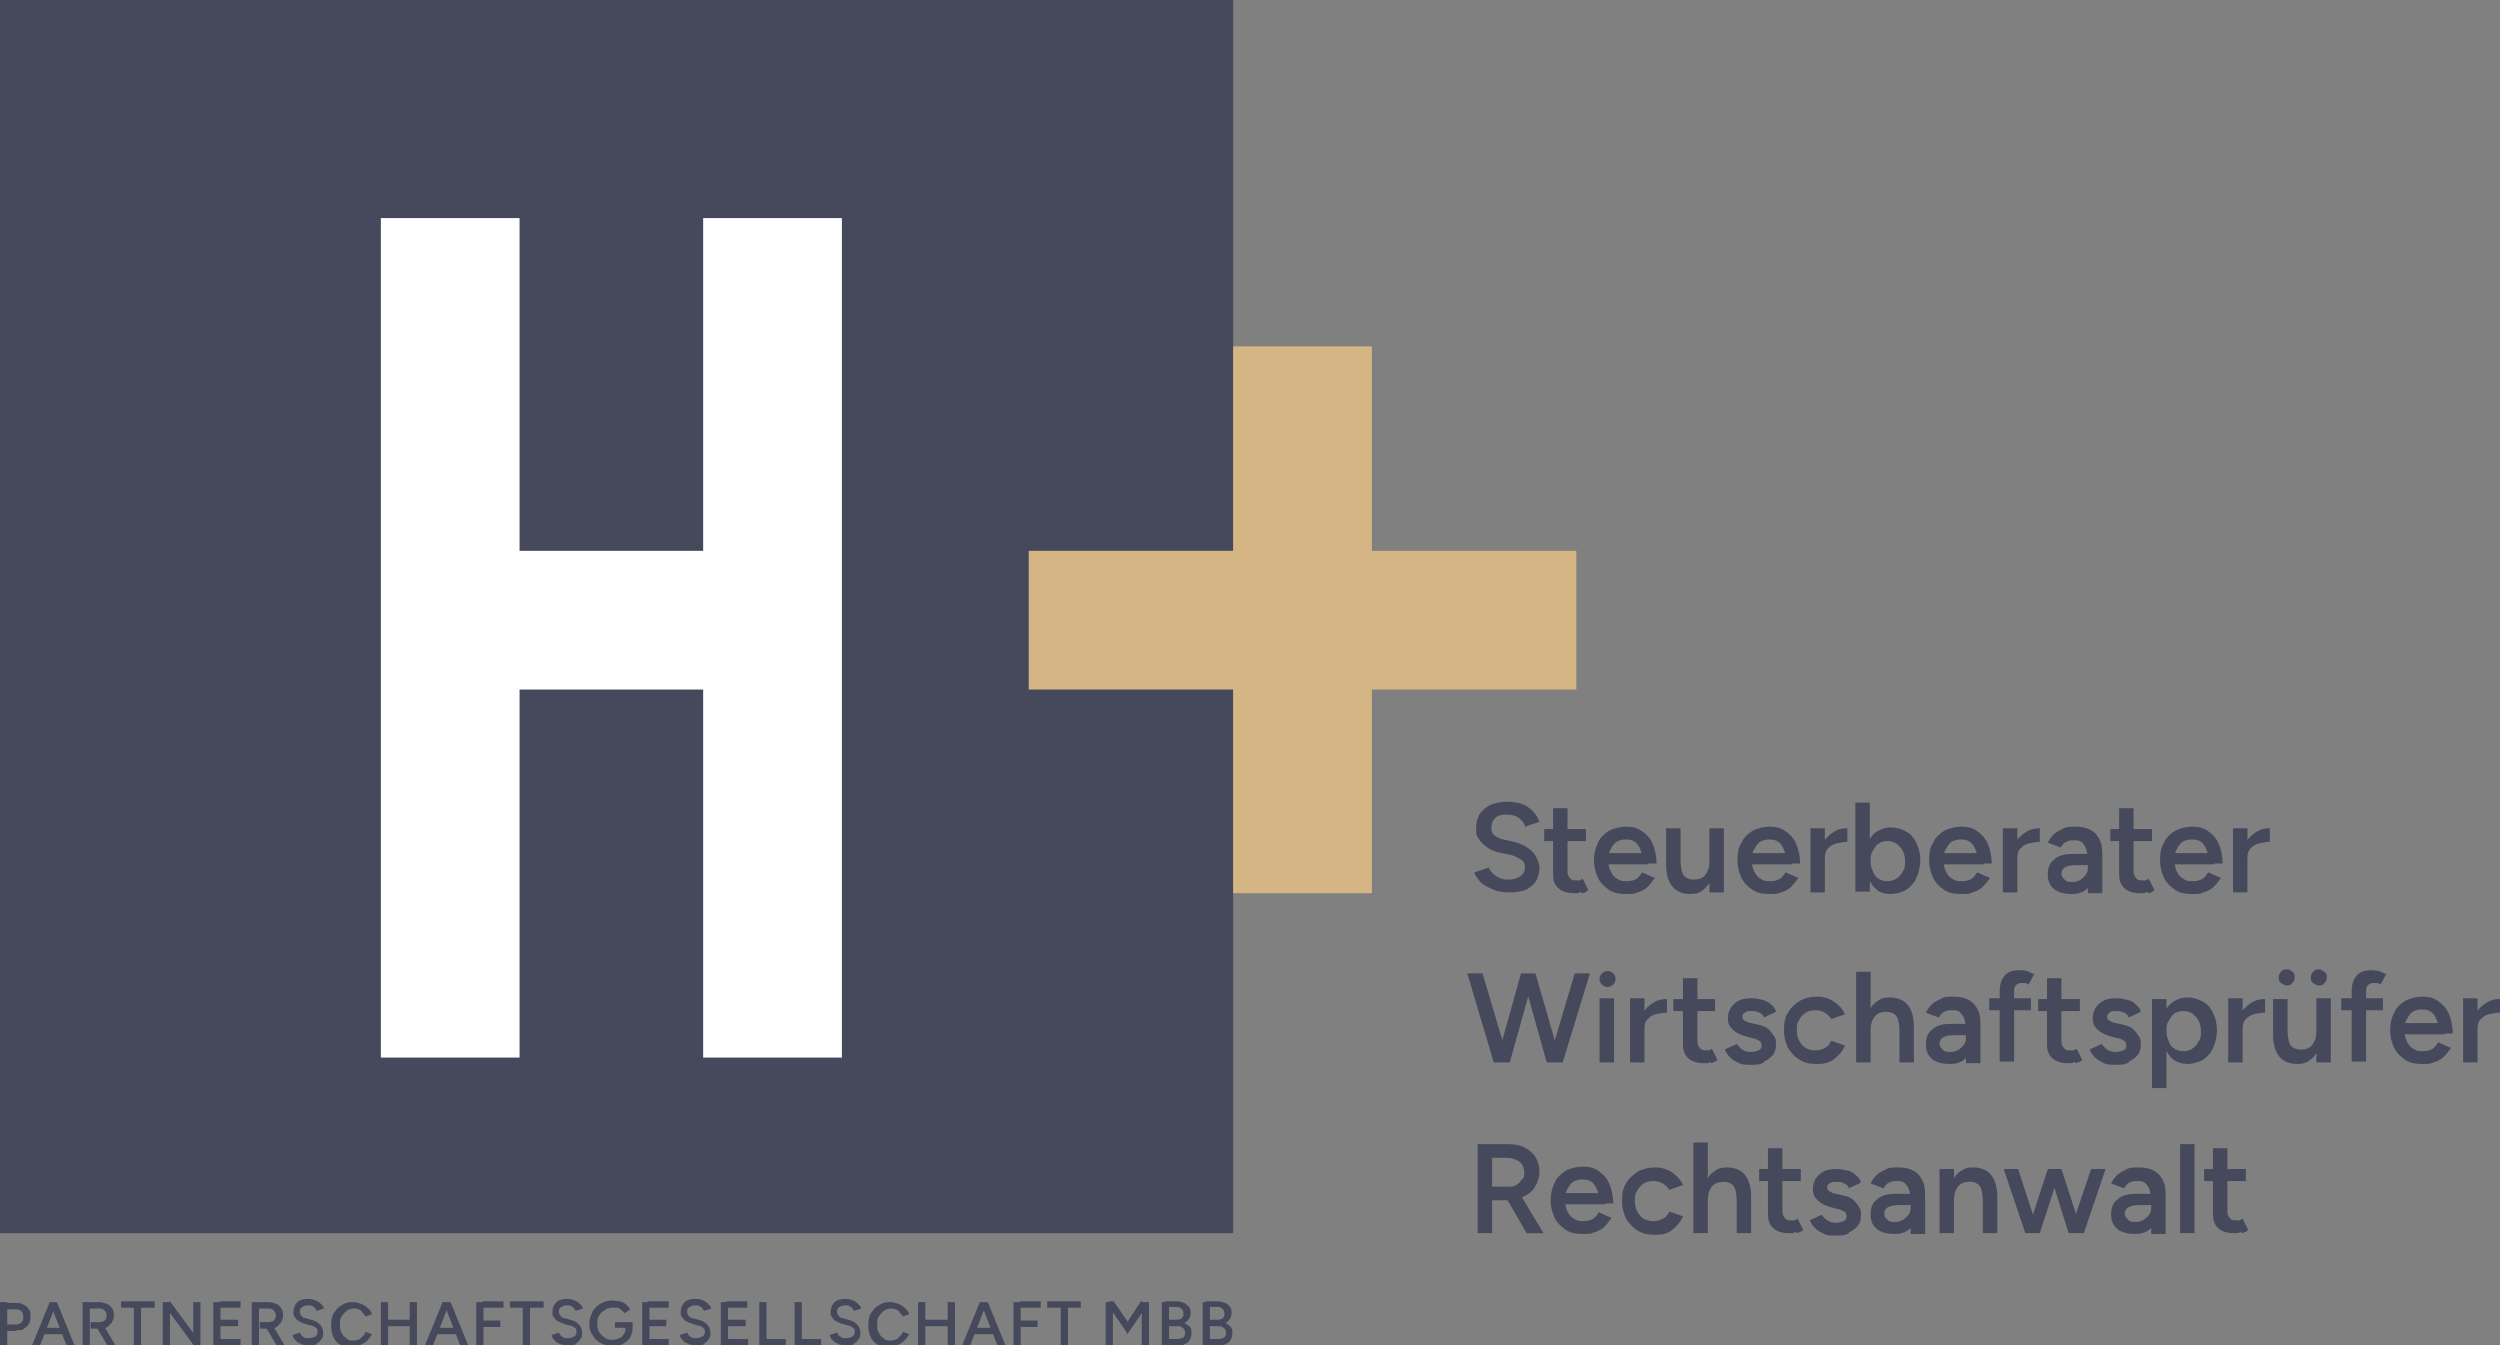 <?xml version="1.0" encoding="UTF-8"?> <svg xmlns="http://www.w3.org/2000/svg" xmlns:xlink="http://www.w3.org/1999/xlink" id="Ebene_1" version="1.1" viewBox="0 0 311.8 167.8"><rect x="0" y="0" width="311.8" height="167.8" fill="#808080" stroke="none"/><defs><style> .st0 { fill: none; } .st1 { fill: #d5b584; } .st2 { fill: #fff; } .st3 { fill: #45495b; } .st4 { clip-path: url(#clippath); } </style><clipPath id="clippath"><rect class="st0" width="311.8" height="167.8"></rect></clipPath></defs><polygon class="st3" points="0 0 0 153.8 153.8 153.8 153.8 0 0 0 0 0"></polygon><g class="st4"><polygon class="st1" points="128.3 86 153.8 86 153.8 111.4 171.1 111.4 171.1 86 196.6 86 196.6 68.7 171.1 68.7 171.1 43.2 153.8 43.2 153.8 68.7 128.3 68.7 128.3 86 128.3 86"></polygon><path class="st3" d="M2.1,165.9c.4,0,.7,0,.9-.2.3-.2.5-.4.6-.6.2-.3.2-.6.2-.9s0-.7-.2-.9c-.2-.3-.4-.5-.7-.6-.3-.2-.6-.2-1-.2H.8v.8h1.1c.2,0,.4,0,.5.1.2,0,.3.2.4.3,0,.1.1.3.1.5,0,.3,0,.5-.2.7-.2.2-.4.3-.6.3H.8v.8h1.2ZM.9,167.8v-5.4H0v5.4h.9ZM9.3,167.8l-2.2-5.4h-.9l2.1,5.4h1ZM5,167.8l2.1-5.4h-.9l-2.2,5.4h1ZM8.3,166.4v-.8h-3.3v.8h3.3ZM12.2,165.8c.4,0,.7,0,1-.2.3-.1.5-.4.7-.6.2-.3.3-.6.3-.9s0-.6-.2-.9c-.2-.3-.4-.5-.7-.6-.3-.1-.6-.2-1-.2h-1.1v.8h1.1c.3,0,.5,0,.7.2.2.2.3.4.3.6s0,.3-.1.5c0,.1-.2.2-.3.3-.1,0-.3.1-.5.1h-1.1v.8h1ZM11.2,167.8v-5.4h-.9v5.4h.9ZM14.4,167.8l-1.6-2.7-.7.5,1.3,2.2h1ZM17.6,167.8v-5h-.9v5h.9ZM19.3,163.1v-.8h-4.2v.8h4.2ZM24.8,167.2l-3.6-4.9-.7.5,3.6,4.9.7-.5h0ZM21.2,167.8v-5.4s-.9,0-.9,0v5.4h.9ZM25,167.8v-5.4h-.9v5.4h.9ZM27.5,167.8v-5.4h-.9v5.4h.9ZM30,167.8v-.8h-2.7v.8h2.7ZM29.7,165.4v-.8h-2.3v.8h2.3ZM30,163.1v-.8h-2.6v.8h2.6ZM33.3,165.8c.4,0,.7,0,1-.2.3-.1.5-.4.7-.6.2-.3.3-.6.3-.9s0-.6-.2-.9c-.2-.3-.4-.5-.7-.6-.3-.1-.6-.2-1-.2h-1.1v.8h1.1c.3,0,.5,0,.7.2.2.2.3.4.3.6s0,.3-.1.5c0,.1-.2.2-.3.3-.1,0-.3.1-.5.1h-1.1v.8h1ZM32.3,167.8v-5.4h-.9v5.4h.9ZM35.5,167.8l-1.6-2.7-.7.5,1.3,2.2h1ZM39.4,167.6c.3-.1.5-.3.7-.6.2-.2.2-.5.2-.8s-.1-.7-.4-1c-.3-.3-.6-.5-1.1-.6l-.7-.2c-.2,0-.4-.1-.5-.3-.1-.1-.2-.3-.2-.5s0-.4.3-.6c.2-.1.4-.2.7-.2s.5,0,.7.2c.2.1.3.3.4.5l.9-.3c0-.2-.2-.4-.4-.6-.2-.2-.4-.3-.6-.4-.3-.1-.6-.2-.9-.2-.6,0-1.1.1-1.4.4-.3.3-.5.7-.5,1.2s0,.5.2.7c.1.2.3.4.5.5.2.1.4.2.7.3l.7.2c.3,0,.5.2.7.3.2.1.2.3.2.5s0,.4-.3.6c-.2.1-.5.2-.8.2-.3,0-.5,0-.7-.2-.2-.1-.3-.3-.4-.5l-.9.3c0,.2.1.3.2.5.1.1.3.3.4.4.2.1.4.2.6.3.2,0,.5.1.8.1.4,0,.8,0,1.1-.2h0ZM45,167.7c.3-.1.6-.3.8-.5.2-.2.4-.5.6-.8l-.8-.3c0,.2-.2.4-.4.6-.2.2-.3.3-.5.4-.2,0-.4.1-.6.1-.3,0-.7,0-.9-.3-.3-.2-.5-.4-.6-.7-.2-.3-.2-.6-.2-1s0-.7.2-1c.2-.3.4-.5.6-.7.3-.2.6-.3.9-.3s.4,0,.6.1c.2,0,.4.2.5.4.2.2.3.3.4.5l.8-.3c-.1-.3-.3-.6-.6-.8-.2-.2-.5-.4-.8-.5-.3-.1-.6-.2-1-.2-.5,0-1,.1-1.4.4-.4.2-.7.6-1,1-.2.4-.3.9-.3,1.5s.1,1,.3,1.5c.2.4.5.8,1,1,.4.2.9.4,1.4.4s.7,0,1-.2h0ZM52,167.8v-5.4h-.9v5.4h.9ZM48.4,167.8v-5.4h-.9v5.4h.9ZM51.5,165.4v-.8h-3.3v.8h3.3ZM58.4,167.8l-2.2-5.4h-.9l2.1,5.4h1ZM54,167.8l2.1-5.4h-.9l-2.2,5.4h1ZM57.3,166.4v-.8h-3.3v.8h3.3ZM60.3,167.8v-5.4h-.9v5.4h.9ZM62.4,165.5v-.8h-2.3v.8h2.3ZM62.8,163.1v-.8h-2.6v.8h2.6ZM66.1,167.8v-5h-.9v5h.9ZM67.8,163.1v-.8h-4.2v.8h4.2ZM71.7,167.6c.3-.1.5-.3.7-.6.2-.2.2-.5.2-.8s-.1-.7-.4-1c-.3-.3-.6-.5-1.1-.6l-.7-.2c-.2,0-.4-.1-.5-.3-.1-.1-.2-.3-.2-.5s0-.4.3-.6c.2-.1.4-.2.7-.2s.5,0,.7.2c.2.1.3.3.4.5l.9-.3c0-.2-.2-.4-.4-.6-.2-.2-.4-.3-.6-.4-.3-.1-.6-.2-.9-.2-.6,0-1.1.1-1.4.4-.3.3-.5.7-.5,1.2s0,.5.2.7c.1.2.3.4.5.5.2.1.4.2.7.3l.7.2c.3,0,.5.2.7.3.2.1.2.3.2.5s0,.4-.3.6c-.2.1-.5.2-.8.2-.3,0-.5,0-.7-.2-.2-.1-.3-.3-.4-.5l-.9.3c0,.2.1.3.2.5.1.1.3.3.4.4.2.1.4.2.6.3.2,0,.5.1.8.1.4,0,.8,0,1.1-.2h0ZM77.7,167.6c.4-.2.7-.5.9-.8.2-.4.3-.8.3-1.3h-.9c0,.4,0,.7-.2.9-.1.2-.3.4-.6.5-.2.1-.5.2-.8.2s-.7,0-1-.3c-.3-.2-.5-.4-.7-.7-.2-.3-.2-.6-.2-1s0-.7.2-1c.2-.3.4-.5.7-.7.3-.2.6-.3,1-.3s.4,0,.6,0c.2,0,.4.2.5.3.2.1.3.3.4.4l.7-.5c-.1-.2-.3-.4-.5-.6-.2-.2-.5-.3-.8-.4-.3,0-.6-.1-.9-.1-.5,0-1,.1-1.5.4-.4.2-.8.6-1,1-.2.4-.4.9-.4,1.5s.1,1,.4,1.4c.2.4.6.8,1,1,.4.2.9.4,1.5.4s.9,0,1.3-.3h0ZM78.4,165.6h.5v-.7h-2.2v.7h1.7ZM81,167.8v-5.4h-.9v5.4h.9ZM83.4,167.8v-.8h-2.7v.8h2.7ZM83.1,165.4v-.8h-2.3v.8h2.3ZM83.4,163.1v-.8h-2.6v.8h2.6ZM87.7,167.6c.3-.1.5-.3.7-.6.2-.2.2-.5.2-.8s-.1-.7-.4-1c-.3-.3-.6-.5-1.1-.6l-.7-.2c-.2,0-.4-.1-.5-.3-.1-.1-.2-.3-.2-.5s0-.4.3-.6c.2-.1.4-.2.7-.2s.5,0,.7.2c.2.1.3.3.4.5l.9-.3c0-.2-.2-.4-.4-.6-.2-.2-.4-.3-.6-.4s-.6-.2-.9-.2c-.6,0-1.1.1-1.4.4-.3.3-.5.7-.5,1.2s0,.5.2.7c.1.2.3.4.5.5.2.1.4.2.7.3l.7.2c.3,0,.5.2.7.3.2.1.2.3.2.5s0,.4-.3.6c-.2.1-.5.2-.8.2-.3,0-.5,0-.7-.2-.2-.1-.3-.3-.4-.5l-.9.3c0,.2.1.3.2.5.1.1.3.3.4.4.2.1.4.2.6.3.2,0,.5.1.8.1.4,0,.8,0,1.1-.2h0ZM90.8,167.8v-5.4h-.9v5.4h.9ZM93.3,167.8v-.8h-2.7v.8h2.7ZM93,165.4v-.8h-2.3v.8h2.3ZM93.2,163.1v-.8h-2.6v.8h2.6ZM95.6,167.8v-5.4h-.9v5.4h.9ZM98,167.8v-.8h-2.7v.8h2.7ZM100,167.8v-5.4h-.9v5.4h.9ZM102.4,167.8v-.8h-2.7v.8h2.7ZM106.4,167.6c.3-.1.5-.3.7-.6.2-.2.2-.5.2-.8s-.1-.7-.4-1c-.3-.3-.6-.5-1.1-.6l-.7-.2c-.2,0-.4-.1-.5-.3-.1-.1-.2-.3-.2-.5s0-.4.3-.6c.2-.1.4-.2.7-.2s.5,0,.7.2c.2.1.3.3.4.5l.9-.3c0-.2-.2-.4-.4-.6s-.4-.3-.6-.4c-.3-.1-.6-.2-.9-.2-.6,0-1.1.1-1.4.4-.3.3-.5.7-.5,1.2s0,.5.2.7c.1.2.3.4.5.5.2.1.4.2.7.3l.7.2c.3,0,.5.2.7.3.2.1.2.3.2.5s0,.4-.3.6c-.2.1-.5.2-.8.2-.3,0-.5,0-.7-.2-.2-.1-.3-.3-.4-.5l-.9.3c0,.2.1.3.2.5.1.1.3.3.4.4.2.1.4.2.6.3.2,0,.5.1.8.1.4,0,.8,0,1.1-.2h0ZM112,167.7c.3-.1.6-.3.8-.5.2-.2.4-.5.6-.8l-.8-.3c0,.2-.2.4-.4.6-.2.2-.3.3-.5.4-.2,0-.4.1-.6.1-.3,0-.7,0-.9-.3-.3-.2-.5-.4-.6-.7-.2-.3-.2-.6-.2-1s0-.7.2-1c.2-.3.4-.5.6-.7.3-.2.6-.3.9-.3s.4,0,.6.1c.2,0,.4.2.5.4.2.2.3.3.4.5l.8-.3c-.1-.3-.3-.6-.6-.8-.2-.2-.5-.4-.8-.5-.3-.1-.6-.2-1-.2-.5,0-1,.1-1.4.4-.4.2-.7.6-1,1-.2.4-.3.9-.3,1.5s.1,1,.3,1.5c.2.4.6.8,1,1,.4.2.9.4,1.4.4s.7,0,1-.2h0ZM119.1,167.8v-5.4h-.9v5.4h.9ZM115.4,167.8v-5.4h-.9v5.4h.9ZM118.5,165.4v-.8h-3.3v.8h3.3ZM125.4,167.8l-2.2-5.4h-.9l2.1,5.4h1ZM121,167.8l2.1-5.4h-.9l-2.2,5.4h1ZM124.4,166.4v-.8h-3.3v.8h3.3ZM127.3,167.8v-5.4h-.9v5.4h.9ZM129.4,165.5v-.8h-2.3v.8h2.3ZM129.8,163.1v-.8h-2.6v.8h2.6ZM133.2,167.8v-5h-.9v5h.9ZM134.8,163.1v-.8h-4.2v.8h4.2ZM141.1,165.5l-2.2-3.2h-.5c0,0-.4.2-.4.2l2.6,3.8.5-.9h0ZM138.8,167.8v-5.4h-.9v5.4h.9ZM143.2,162.5h-.4c0-.1-.5-.2-.5-.2l-2.1,3.2.4.9,2.6-3.8h0ZM143.3,167.8v-5.4h-.9v5.4h.9ZM146.9,167.8c.4,0,.7,0,.9-.2.3-.1.5-.3.6-.5s.2-.5.2-.8,0-.7-.3-.9-.5-.4-.8-.5c-.4-.1-.8-.2-1.3-.2h-.9s0,.7,0,.7h1.4c.3,0,.6,0,.8.2.2.1.3.4.3.6s0,.4-.2.6c-.2.1-.4.2-.7.2h-1.5v.8h1.6ZM145.8,167.8v-5.4h-.9v5.4h.9ZM146.4,165.3c.4,0,.8,0,1.1-.2.3-.1.6-.3.7-.5.2-.2.3-.5.3-.8s0-.6-.2-.8c-.2-.2-.4-.4-.6-.5-.3-.1-.6-.2-1-.2h-1.4v.7h1.3c.3,0,.5,0,.7.2.2.1.3.3.3.6s0,.4-.2.6c-.1.1-.4.2-.6.2h-1.5v.8h1.1ZM152,167.8c.4,0,.7,0,.9-.2.3-.1.5-.3.6-.5.1-.2.2-.5.2-.8s0-.7-.3-.9c-.2-.2-.5-.4-.8-.5-.4-.1-.8-.2-1.3-.2h-.9s0,.7,0,.7h1.4c.3,0,.6,0,.8.2.2.1.3.4.3.6s0,.4-.2.6c-.2.1-.4.2-.7.2h-1.5v.8h1.6ZM150.9,167.8v-5.4h-.9v5.4h.9ZM151.5,165.3c.4,0,.8,0,1.1-.2.3-.1.6-.3.7-.5.2-.2.3-.5.3-.8s0-.6-.2-.8c-.1-.2-.4-.4-.6-.5-.3-.1-.6-.2-1-.2h-1.4v.7h1.3c.3,0,.5,0,.7.2.2.1.3.3.3.6s0,.4-.2.6c-.1.1-.4.2-.6.2h-1.5v.8h1.1Z"></path></g><polygon class="st2" points="105 131.9 105 27.2 87.7 27.2 87.7 68.7 64.8 68.7 64.8 27.2 47.5 27.2 47.5 131.9 64.8 131.9 64.8 86 87.7 86 87.7 131.9 105 131.9 105 131.9"></polygon><path class="st3" d="M188,149.7c.8,0,1.4-.2,2.1-.5.6-.3,1.1-.7,1.4-1.3.3-.5.5-1.1.5-1.8s-.2-1.3-.5-1.8c-.3-.5-.8-.9-1.4-1.2-.6-.3-1.3-.4-2-.4h-2.3v1.7h2.2c.6,0,1.1.2,1.5.5.4.3.6.8.6,1.3s0,.7-.3.9c-.2.3-.4.5-.7.7-.3.2-.6.2-1,.2h-2.3v1.7h2.1ZM186.1,153.8v-11.1h-1.8v11.1h1.8ZM192.5,153.8l-3.3-5.5-1.4,1,2.6,4.5h2.1ZM198.9,153.7c.5-.2.9-.4,1.2-.7.3-.3.6-.7.9-1.1l-1.6-.7c-.2.3-.4.6-.7.8-.3.2-.7.3-1.2.3s-.8,0-1.2-.3c-.4-.2-.6-.5-.8-.9-.2-.4-.3-.8-.3-1.3s0-1.1.3-1.5c.2-.4.4-.7.7-.9.3-.2.7-.3,1.2-.3s.8.1,1.1.3c.3.2.5.6.7,1,.2.4.2,1,.2,1.7h1.8c0-1-.2-1.8-.5-2.5-.3-.7-.8-1.2-1.4-1.6-.6-.4-1.2-.5-1.9-.5s-1.5.2-2.1.5c-.6.4-1.1.8-1.4,1.5-.3.6-.5,1.3-.5,2.2s.2,1.5.5,2.2c.3.6.8,1.1,1.4,1.5.6.4,1.3.5,2.1.5s1.1,0,1.6-.3h0ZM200.2,150.2v-1.4h-5.7v1.4h5.7ZM208.5,153.4c.6-.4,1.1-1,1.4-1.7l-1.7-.6c-.2.4-.4.7-.8.9-.4.2-.7.3-1.2.3s-.8-.1-1.2-.3c-.3-.2-.6-.5-.8-.9-.2-.4-.3-.8-.3-1.3s0-.9.3-1.3c.2-.4.5-.7.8-.9.3-.2.7-.3,1.2-.3s.8.1,1.2.3c.3.2.6.5.8.8l1.7-.6c-.3-.7-.8-1.2-1.4-1.6s-1.3-.6-2.1-.6-1.5.2-2.1.5c-.6.4-1.1.8-1.5,1.5-.4.6-.5,1.3-.5,2.2s.2,1.5.5,2.2c.4.6.8,1.1,1.5,1.5.6.4,1.3.5,2.2.5s1.5-.2,2.1-.6h0ZM213,153.8v-11.3h-1.8v11.3h1.8ZM218.4,153.8v-4.6l-1.8.5v4.1h1.8ZM218.4,149.2c0-1.2-.3-2.1-.8-2.7-.5-.6-1.3-.9-2.2-.9s-1.2.2-1.6.5c-.5.3-.8.8-1.1,1.4-.2.6-.4,1.3-.4,2.2h.7c0-.8.2-1.3.5-1.7.3-.4.8-.6,1.4-.6.3,0,.6,0,.9.2.3.1.5.4.6.7.1.3.2.8.2,1.5l1.8-.5h0ZM224.1,153.8c.3-.1.6-.2.8-.4l-.7-1.4c-.2.1-.3.2-.4.2-.1,0-.2,0-.4,0-.3,0-.6,0-.8-.3-.2-.2-.3-.5-.3-.8v-7.9h-1.8v8.2c0,.8.2,1.4.7,1.8.4.4,1.1.6,1.9.6s.6,0,.8-.2h0ZM224.6,147.3v-1.5h-5.2v1.5h5.2ZM230.6,153.7c.5-.2.8-.5,1.1-.8.3-.4.4-.8.4-1.3s0-.7-.2-1c-.2-.3-.4-.6-.7-.9-.3-.3-.8-.5-1.3-.6l-.9-.2c-.3,0-.6-.2-.8-.3-.2-.1-.3-.3-.3-.4,0-.3,0-.5.3-.6.2-.2.5-.2.8-.2s.7,0,1,.2c.3.1.5.3.6.6l1.5-.7c-.1-.4-.3-.7-.6-.9-.3-.3-.6-.5-1.1-.6-.4-.1-.9-.2-1.3-.2-1,0-1.7.2-2.2.7-.5.4-.8,1.1-.8,1.8s.2,1,.6,1.4c.4.4,1,.7,1.8.9l.7.2c.3,0,.6.2.8.3.2.1.3.3.3.6s-.1.5-.4.6c-.2.1-.6.2-1,.2s-.7-.1-1-.3c-.3-.2-.6-.5-.7-.7l-1.5.7c.2.4.4.7.7,1,.3.3.7.5,1.1.7.4.2.9.2,1.5.2s1.1,0,1.6-.3h0ZM240.1,153.8v-4.4c0-.8,0-1.5-.3-2.1-.3-.6-.6-1-1.2-1.3-.5-.3-1.2-.4-1.9-.4s-1.1,0-1.6.3c-.4.2-.8.4-1.1.7-.3.3-.5.6-.7,1l1.6.6c.2-.3.4-.6.7-.7.3-.2.6-.2,1-.2s.7,0,1,.3c.2.2.4.5.5.8.1.4.2.8.2,1.4v4.1h1.8ZM238.3,153c.5-.6.7-1.5.7-2.6h-.7c0,.3,0,.7-.2,1-.2.3-.4.5-.7.7-.3.2-.6.3-1,.3s-.8,0-1-.3c-.3-.2-.4-.4-.4-.7s.1-.6.4-.8c.3-.2.8-.3,1.5-.3h1.6v-1.4h-2.1c-1,0-1.8.2-2.3.7-.6.4-.8,1.1-.8,1.9s.3,1.4.8,1.8c.5.4,1.3.6,2.2.6s1.7-.3,2.1-.9h0ZM243.7,153.8v-8h-1.8v8h1.8ZM249.1,153.8v-4.6l-1.8.5v4.1h1.8ZM249.1,149.2c0-1.2-.3-2.1-.8-2.7-.5-.6-1.3-.9-2.2-.9s-1.2.2-1.6.5c-.5.3-.8.8-1.1,1.4-.2.6-.4,1.3-.4,2.2h.7c0-.8.2-1.3.5-1.7.3-.4.8-.6,1.4-.6.4,0,.7,0,.9.2.3.1.5.4.6.7.1.3.2.8.2,1.5l1.8-.5h0ZM259.9,153.8l2.7-8h-1.8l-2.7,8h1.8ZM254.4,153.8l2.6-8h-1.6l-2.6,8h1.6ZM254.3,153.8l-2.6-8h-1.8l2.7,8h1.7ZM259.7,153.8l-2.6-8h-1.6l2.5,8h1.6ZM270.1,153.8v-4.4c0-.8,0-1.5-.3-2.1-.3-.6-.6-1-1.2-1.3-.5-.3-1.2-.4-1.9-.4s-1.1,0-1.6.3c-.4.2-.8.4-1.1.7-.3.3-.5.6-.7,1l1.6.6c.2-.3.4-.6.7-.7.3-.2.6-.2,1-.2s.7,0,1,.3c.2.2.4.5.5.8.1.4.2.8.2,1.4v4.1h1.8ZM268.3,153c.5-.6.7-1.5.7-2.6h-.7c0,.3,0,.7-.2,1-.2.3-.4.5-.7.7-.3.2-.6.3-1,.3s-.8,0-1-.3c-.2-.2-.4-.4-.4-.7s.1-.6.4-.8c.3-.2.8-.3,1.5-.3h1.6v-1.4h-2.1c-1,0-1.8.2-2.3.7-.6.4-.8,1.1-.8,1.9s.3,1.4.8,1.8c.5.4,1.3.6,2.2.6s1.7-.3,2.1-.9h0ZM273.7,153.8v-11.1h-1.8v11.1h1.8ZM279.6,153.8c.3-.1.6-.2.8-.4l-.7-1.4c-.2.1-.3.2-.4.2-.1,0-.2,0-.4,0-.3,0-.6,0-.8-.3-.2-.2-.3-.5-.3-.8v-7.9h-1.8v8.2c0,.8.2,1.4.7,1.8.4.4,1.1.6,1.9.6s.6,0,.8-.2h0ZM280.1,147.3v-1.5h-5.2v1.5h5.2Z"></path><path class="st3" d="M194.9,132.5l3.4-11.1h-1.9l-3.3,11.1h1.8ZM188.2,132.5l-3.3-11.1h-1.9l3.3,11.1h1.8ZM188.3,132.5l3.1-11.1h-1.7l-3.1,11.1h1.7ZM194.7,132.5l-3.2-11.1h-1.7l3.1,11.1h1.8ZM201.3,132.5v-8s-1.8,0-1.8,0v8s1.8,0,1.8,0h0ZM201.2,122.8c.2-.2.3-.5.3-.7s-.1-.5-.3-.7c-.2-.2-.5-.3-.7-.3s-.5.1-.7.3c-.2.2-.3.4-.3.7s.1.5.3.7c.2.2.5.3.7.3s.5-.1.7-.3h0ZM205.1,128.3c0-.5.1-.9.4-1.2.3-.3.6-.5,1-.6.4-.1.9-.2,1.4-.2v-1.7c-.6,0-1.1.1-1.6.4-.5.3-1,.7-1.3,1.2-.3.6-.5,1.3-.5,2.1h.6ZM205.1,132.5v-8h-1.8v8h1.8ZM213.4,132.6c.3-.1.6-.2.8-.4l-.7-1.4c-.2.1-.3.2-.4.2-.1,0-.2,0-.3,0-.3,0-.6,0-.8-.3-.2-.2-.3-.5-.3-.8v-7.9h-1.8v8.2c0,.8.2,1.4.7,1.8.4.4,1.1.6,1.9.6s.6,0,.8-.2h0ZM213.9,126.1v-1.5h-5.2v1.5h5.2ZM220,132.4c.5-.2.8-.5,1.1-.8.3-.4.4-.8.4-1.3s0-.7-.2-1c-.2-.3-.4-.6-.7-.9-.3-.3-.8-.5-1.3-.6l-.9-.2c-.3,0-.6-.2-.8-.3-.2-.1-.3-.3-.3-.4,0-.3.1-.5.3-.6.2-.2.5-.2.8-.2s.7,0,1,.2c.3.1.5.3.6.6l1.5-.7c-.1-.4-.3-.7-.6-.9-.3-.3-.7-.5-1.1-.6-.4-.1-.9-.2-1.3-.2-1,0-1.7.2-2.2.7-.5.4-.8,1.1-.8,1.8s.2,1,.6,1.4c.4.4,1,.7,1.8.9l.7.2c.3,0,.6.2.8.3.2.1.3.3.3.6s-.1.5-.4.6c-.2.1-.6.2-1,.2s-.7-.1-1-.3c-.3-.2-.5-.5-.7-.7l-1.5.7c.2.4.4.7.7,1,.3.3.7.5,1.1.7.4.2.9.2,1.5.2s1.1,0,1.6-.3h0ZM228.7,132.1c.6-.4,1.1-1,1.4-1.7l-1.7-.6c-.2.4-.4.7-.8.9-.4.2-.7.3-1.2.3s-.8-.1-1.2-.3c-.3-.2-.6-.5-.8-.9-.2-.4-.3-.8-.3-1.3s0-.9.3-1.3c.2-.4.5-.7.8-.9.3-.2.7-.3,1.2-.3s.8.1,1.2.3c.3.2.6.5.8.8l1.7-.6c-.3-.7-.8-1.2-1.4-1.6-.6-.4-1.3-.6-2.1-.6s-1.5.2-2.1.5c-.6.4-1.1.8-1.5,1.5-.4.6-.5,1.3-.5,2.2s.2,1.5.5,2.2c.4.6.8,1.1,1.5,1.5.6.4,1.3.5,2.2.5s1.5-.2,2.1-.6h0ZM233.3,132.5v-11.3h-1.8v11.3h1.8ZM238.7,132.5v-4.6l-1.8.5v4.1h1.8ZM238.7,128c0-1.2-.3-2.1-.8-2.7-.5-.6-1.3-.9-2.2-.9s-1.2.2-1.6.5c-.5.3-.8.8-1.1,1.4-.2.6-.4,1.3-.4,2.2h.7c0-.8.2-1.3.5-1.7.3-.4.8-.6,1.4-.6.3,0,.6,0,.9.2.3.1.5.4.6.7s.2.8.2,1.5l1.8-.5h0ZM247,132.5v-4.4c0-.8,0-1.5-.3-2.1-.3-.6-.6-1-1.2-1.3-.5-.3-1.2-.4-1.9-.4s-1.1,0-1.6.3c-.4.2-.8.4-1.1.7-.3.3-.5.6-.7,1l1.6.6c.2-.3.4-.6.7-.7.3-.2.6-.2,1-.2s.7,0,1,.3c.2.2.4.5.5.8.1.4.2.8.2,1.4v4.1h1.8ZM245.2,131.8c.5-.6.7-1.5.7-2.6h-.7c0,.4,0,.7-.2,1-.2.3-.4.5-.7.7-.3.2-.6.3-1,.3s-.8,0-1-.3c-.2-.2-.4-.4-.4-.7s.1-.6.4-.8c.3-.2.8-.3,1.5-.3h1.6v-1.4h-2.1c-1,0-1.8.2-2.3.7-.6.4-.8,1.1-.8,1.9s.3,1.4.8,1.8c.5.4,1.3.6,2.2.6s1.7-.3,2.1-.9h0ZM251.2,132.5v-8.6c0-.5,0-.8.2-1,.2-.2.4-.3.7-.3s.3,0,.4,0c.2,0,.3.1.5.2l.7-1.3c-.3-.1-.6-.3-.9-.4s-.6-.1-.9-.1c-.9,0-1.5.2-1.9.7-.4.5-.6,1.1-.6,1.9v8.8h1.8ZM253.3,126v-1.5h-5.2v1.5h5.2ZM258.9,132.6c.3-.1.6-.2.8-.4l-.7-1.4c-.2.1-.3.2-.4.2-.1,0-.2,0-.4,0-.3,0-.6,0-.8-.3-.2-.2-.3-.5-.3-.8v-7.9h-1.8v8.2c0,.8.2,1.4.7,1.8.4.4,1.1.6,1.9.6s.6,0,.8-.2h0ZM259.4,126.1v-1.5h-5.2v1.5h5.2ZM265.5,132.4c.5-.2.8-.5,1.1-.8.3-.4.4-.8.4-1.3s0-.7-.2-1c-.2-.3-.4-.6-.7-.9-.3-.3-.8-.5-1.3-.6l-.9-.2c-.3,0-.6-.2-.8-.3-.2-.1-.3-.3-.3-.4,0-.3.1-.5.3-.6.2-.2.5-.2.8-.2s.7,0,1,.2c.3.1.5.3.6.6l1.5-.7c-.1-.4-.3-.7-.6-.9-.3-.3-.6-.5-1.1-.6-.4-.1-.9-.2-1.3-.2-1,0-1.7.2-2.2.7-.5.4-.8,1.1-.8,1.8s.2,1,.6,1.4c.4.4,1,.7,1.8.9l.7.2c.4,0,.6.2.8.3.2.1.3.3.3.6s-.1.5-.4.6c-.2.1-.6.2-1,.2s-.7-.1-1-.3c-.3-.2-.5-.5-.7-.7l-1.5.7c.2.4.4.7.7,1,.3.3.7.5,1.1.7.4.2.9.2,1.5.2s1.1,0,1.6-.3h0ZM270.2,135.7v-11.1h-1.8v11.1h1.8ZM274.7,132.2c.5-.3,1-.8,1.3-1.5.3-.6.5-1.4.5-2.2s-.2-1.6-.5-2.2c-.3-.6-.7-1.1-1.3-1.4s-1.2-.5-1.9-.5-1.2.2-1.7.5c-.5.3-.9.8-1.1,1.4-.3.6-.4,1.4-.4,2.2s.1,1.6.4,2.2c.3.6.6,1.1,1.1,1.5.5.3,1.1.5,1.7.5s1.4-.2,1.9-.5h0ZM271.2,130.8c-.3-.2-.6-.5-.7-.9-.2-.4-.3-.8-.3-1.3s0-.9.3-1.3c.2-.4.4-.7.7-.9.3-.2.7-.3,1.1-.3s.8.1,1.1.3c.3.2.6.5.8.9s.3.8.3,1.3,0,.9-.3,1.3c-.2.4-.5.7-.8.9-.3.2-.7.3-1.1.3s-.8-.1-1.1-.3h0ZM279.7,128.3c0-.5.1-.9.4-1.2.3-.3.6-.5,1-.6.4-.1.9-.2,1.4-.2v-1.7c-.6,0-1.1.1-1.6.4-.5.3-1,.7-1.3,1.2-.3.6-.5,1.3-.5,2.1h.6ZM279.7,132.5v-8h-1.8v8h1.8ZM290.7,132.5v-8h-1.8v8h1.8ZM285.3,128.7v-4.1h-1.8v4.6l1.8-.5h0ZM283.5,129.1c0,1.2.3,2.1.8,2.7.5.6,1.3.9,2.2.9s1.2-.2,1.6-.5c.5-.3.8-.8,1.1-1.4.2-.6.4-1.3.4-2.2h-.7c0,.8-.2,1.3-.5,1.7-.3.4-.8.6-1.4.6-.3,0-.6,0-.9-.2-.3-.1-.5-.4-.6-.7-.1-.4-.2-.8-.2-1.5l-1.8.5h0ZM289.9,122.6c.2-.2.3-.4.3-.7s0-.5-.3-.7-.4-.3-.7-.3-.5,0-.7.3c-.2.2-.3.4-.3.7s0,.5.3.7.4.3.7.3.5,0,.7-.3h0ZM285.9,122.6c.2-.2.3-.4.3-.7s0-.5-.3-.7c-.2-.2-.4-.3-.7-.3s-.5,0-.7.3c-.2.2-.3.4-.3.7s0,.5.3.7.4.3.7.3.5,0,.7-.3h0ZM295.1,132.5v-8.6c0-.5,0-.8.2-1,.2-.2.4-.3.7-.3s.3,0,.4,0c.2,0,.3.1.5.2l.7-1.3c-.3-.1-.6-.3-.9-.4-.3,0-.6-.1-.9-.1-.8,0-1.5.2-1.9.7-.4.5-.6,1.1-.6,1.9v8.8h1.8ZM297.2,126v-1.5h-5.2v1.5h5.2ZM303.6,132.5c.5-.2.9-.4,1.2-.7.3-.3.6-.7.9-1.1l-1.6-.7c-.2.3-.4.6-.7.8-.3.2-.7.3-1.2.3s-.8,0-1.2-.3c-.4-.2-.6-.5-.8-.9-.2-.4-.3-.8-.3-1.3s0-1.1.3-1.5c.2-.4.4-.7.7-.9.3-.2.7-.3,1.2-.3s.8.1,1.1.3c.3.2.5.5.7,1,.2.4.2,1,.2,1.7h1.8c0-1-.2-1.8-.5-2.5-.3-.7-.8-1.2-1.4-1.6-.6-.4-1.2-.5-1.9-.5s-1.5.2-2.1.5c-.6.4-1.1.8-1.4,1.5-.3.6-.5,1.3-.5,2.2s.2,1.5.5,2.2c.3.6.8,1.1,1.4,1.5.6.4,1.3.5,2.1.5s1.1,0,1.6-.3h0ZM304.9,129v-1.4h-5.7v1.4h5.7ZM309,128.3c0-.5.1-.9.4-1.2.3-.3.6-.5,1-.6.4-.1.9-.2,1.4-.2v-1.7c-.6,0-1.1.1-1.6.4-.5.3-1,.7-1.3,1.2-.3.6-.5,1.3-.5,2.1h.6ZM309,132.5v-8h-1.8v8h1.8Z"></path><path class="st3" d="M190.1,111.1c.6-.3,1.1-.7,1.4-1.1.3-.5.5-1.1.5-1.7s-.3-1.4-.8-2c-.6-.6-1.3-1-2.3-1.3l-1.4-.3c-.5-.1-.8-.3-1.1-.5-.3-.2-.4-.5-.4-1s.2-.9.5-1.2c.3-.3.8-.4,1.4-.4s1.1.1,1.5.4c.4.3.7.6.8,1.1l1.8-.6c-.2-.5-.4-.9-.8-1.3-.4-.4-.8-.7-1.3-.9-.5-.2-1.2-.3-1.9-.3-1.3,0-2.2.3-2.9.9-.7.6-1,1.4-1,2.4s.1,1,.4,1.4c.2.4.6.7,1,1,.4.3.9.5,1.4.6l1.4.3c.6.1,1,.4,1.4.6s.5.6.5,1-.2.8-.6,1.1c-.4.3-1,.4-1.6.4-.6,0-1.1-.2-1.5-.5-.4-.3-.7-.6-.8-1l-1.8.6c0,.3.3.6.5.9.2.3.5.6.9.8.4.2.8.4,1.3.6.5.1,1,.2,1.6.2.9,0,1.6-.1,2.2-.4h0ZM197.3,111.4c.3,0,.6-.2.8-.4l-.7-1.4c-.2.1-.3.2-.4.2-.1,0-.2,0-.4,0-.3,0-.6,0-.8-.3-.2-.2-.3-.5-.3-.8v-7.9h-1.8v8.2c0,.8.2,1.4.7,1.8.4.4,1.1.6,1.9.6s.6,0,.8-.2h0ZM197.8,104.9v-1.5h-5.2v1.5h5.2ZM204.3,111.3c.5-.2.9-.4,1.2-.7.3-.3.6-.7.9-1.1l-1.6-.7c-.2.3-.4.6-.7.8-.3.2-.7.3-1.2.3s-.8,0-1.2-.3c-.4-.2-.6-.5-.8-.9-.2-.4-.3-.8-.3-1.3s0-1.1.3-1.5c.2-.4.4-.7.7-.9.3-.2.7-.3,1.2-.3s.8.1,1.1.3c.3.2.5.5.7,1,.2.4.2,1,.2,1.7h1.8c0-1-.2-1.8-.5-2.5-.3-.7-.8-1.2-1.4-1.6-.6-.4-1.2-.5-1.9-.5s-1.5.2-2.1.5c-.6.4-1.1.8-1.4,1.5-.3.6-.5,1.3-.5,2.2s.2,1.5.5,2.2c.3.6.8,1.1,1.4,1.5.6.4,1.3.5,2.1.5s1.1,0,1.6-.3h0ZM205.6,107.8v-1.4h-5.7v1.4h5.7ZM215,111.3v-8h-1.8v8h1.8ZM209.6,107.4v-4.1h-1.8v4.6l1.8-.5h0ZM207.8,107.9c0,1.2.3,2.1.8,2.7.5.6,1.3.9,2.2.9s1.2-.2,1.6-.5.8-.8,1.1-1.4c.2-.6.4-1.3.4-2.2h-.7c0,.8-.2,1.3-.5,1.7-.3.4-.8.6-1.4.6-.3,0-.6,0-.9-.2-.3-.1-.5-.4-.6-.7-.1-.4-.2-.8-.2-1.5l-1.8.5h0ZM222.2,111.3c.5-.2.9-.4,1.2-.7.3-.3.6-.7.9-1.1l-1.6-.7c-.2.3-.4.6-.7.8-.3.2-.7.3-1.2.3s-.8,0-1.2-.3c-.4-.2-.6-.5-.8-.9-.2-.4-.3-.8-.3-1.3s0-1.1.3-1.5c.2-.4.4-.7.7-.9.3-.2.7-.3,1.2-.3s.8.1,1.1.3c.3.2.5.5.7,1,.2.4.2,1,.2,1.7h1.8c0-1-.2-1.8-.5-2.5-.3-.7-.8-1.2-1.4-1.6-.6-.4-1.2-.5-1.9-.5s-1.5.2-2.1.5c-.6.4-1.1.8-1.4,1.5-.4.6-.5,1.3-.5,2.2s.2,1.5.5,2.2c.3.6.8,1.1,1.4,1.5.6.4,1.3.5,2.1.5s1.1,0,1.6-.3h0ZM223.5,107.8v-1.4h-5.7v1.4h5.7ZM227.6,107c0-.5.1-.9.4-1.2.3-.3.6-.5,1-.6.4-.1.9-.2,1.4-.2v-1.7c-.6,0-1.1.1-1.6.4-.5.3-1,.7-1.3,1.2-.3.6-.5,1.3-.5,2.1h.6ZM227.6,111.3v-8h-1.8v8h1.8ZM233.2,111.3v-1.5c0,0,0-9.7,0-9.7h-1.8v11.1h1.7ZM237.7,111c.5-.3,1-.8,1.3-1.5.3-.6.5-1.4.5-2.2s-.2-1.6-.5-2.2c-.3-.6-.7-1.1-1.3-1.4-.5-.3-1.2-.5-1.9-.5s-1.2.2-1.7.5-.9.8-1.1,1.4c-.3.6-.4,1.4-.4,2.2s.1,1.6.4,2.2c.3.6.6,1.1,1.1,1.5s1.1.5,1.7.5,1.4-.2,1.9-.5h0ZM234.3,109.6c-.3-.2-.6-.5-.7-.9-.2-.4-.3-.8-.3-1.3s0-.9.3-1.3c.2-.4.4-.7.7-.9.3-.2.7-.3,1.1-.3s.8.1,1.1.3c.3.2.6.5.8.9.2.4.3.8.3,1.3s0,.9-.3,1.3c-.2.4-.5.7-.8.9-.3.2-.7.3-1.1.3s-.8-.1-1.1-.3h0ZM246.1,111.3c.5-.2.9-.4,1.2-.7.3-.3.6-.7.9-1.1l-1.6-.7c-.2.3-.4.6-.7.8-.3.2-.7.3-1.2.3s-.8,0-1.2-.3c-.4-.2-.6-.5-.8-.9-.2-.4-.3-.8-.3-1.3s0-1.1.3-1.5c.2-.4.4-.7.7-.9.3-.2.7-.3,1.2-.3s.8.1,1.1.3c.3.2.5.5.7,1,.2.4.2,1,.2,1.7h1.8c0-1-.2-1.8-.5-2.5-.3-.7-.8-1.2-1.4-1.6-.6-.4-1.2-.5-1.9-.5s-1.5.2-2.1.5c-.6.4-1.1.8-1.4,1.5-.4.6-.5,1.3-.5,2.2s.2,1.5.5,2.2c.3.6.8,1.1,1.4,1.5.6.4,1.3.5,2.1.5s1.1,0,1.6-.3h0ZM247.4,107.8v-1.4h-5.7v1.4h5.7ZM251.6,107c0-.5.1-.9.4-1.2.3-.3.6-.5,1-.6.4-.1.9-.2,1.4-.2v-1.7c-.6,0-1.1.1-1.6.4-.5.3-1,.7-1.3,1.2-.3.6-.5,1.3-.5,2.1h.6ZM251.6,111.3v-8h-1.8v8h1.8ZM262.2,111.3v-4.4c0-.8,0-1.5-.3-2.1-.3-.6-.6-1-1.2-1.3-.5-.3-1.2-.4-1.9-.4s-1.1,0-1.6.3c-.4.2-.8.4-1.1.7-.3.3-.5.6-.7,1l1.6.6c.2-.3.4-.6.7-.7.3-.2.6-.2,1-.2s.7,0,1,.3c.2.2.4.5.5.8.1.4.2.8.2,1.4v4.1h1.8ZM260.4,110.6c.5-.6.7-1.5.7-2.6h-.7c0,.4,0,.7-.2,1-.2.3-.4.5-.7.7-.3.2-.6.3-1,.3s-.8,0-1-.3c-.2-.2-.4-.4-.4-.7s.1-.6.4-.8c.3-.2.8-.3,1.5-.3h1.6v-1.4h-2.1c-1,0-1.8.2-2.3.7-.6.4-.8,1.1-.8,1.9s.3,1.4.8,1.8c.5.4,1.3.6,2.2.6s1.7-.3,2.1-.9h0ZM267.9,111.4c.3,0,.6-.2.8-.4l-.7-1.4c-.2.1-.3.2-.4.2-.1,0-.2,0-.4,0-.3,0-.6,0-.8-.3-.2-.2-.3-.5-.3-.8v-7.9h-1.8v8.2c0,.8.2,1.4.7,1.8.4.4,1.1.6,1.9.6s.6,0,.8-.2h0ZM268.4,104.9v-1.5h-5.2v1.5h5.2ZM274.9,111.3c.5-.2.9-.4,1.2-.7.3-.3.6-.7.9-1.1l-1.6-.7c-.2.3-.4.6-.7.8-.3.2-.7.3-1.2.3s-.8,0-1.2-.3c-.4-.2-.6-.5-.8-.9-.2-.4-.3-.8-.3-1.3s0-1.1.3-1.5c.2-.4.4-.7.7-.9.3-.2.7-.3,1.2-.3s.8.1,1.1.3c.3.2.5.5.7,1,.2.4.2,1,.2,1.7h1.8c0-1-.2-1.8-.5-2.5-.3-.7-.8-1.2-1.4-1.6-.6-.4-1.2-.5-1.9-.5s-1.5.2-2.1.5c-.6.4-1.1.8-1.4,1.5-.4.6-.5,1.3-.5,2.2s.2,1.5.5,2.2c.3.6.8,1.1,1.4,1.5.6.4,1.3.5,2.1.5s1.1,0,1.6-.3h0ZM276.2,107.8v-1.4h-5.7v1.4h5.7ZM280.3,107c0-.5.1-.9.4-1.2.3-.3.6-.5,1-.6.4-.1.9-.2,1.4-.2v-1.7c-.6,0-1.1.1-1.6.4-.5.3-1,.7-1.3,1.2-.3.6-.5,1.3-.5,2.1h.6ZM280.3,111.3v-8h-1.8v8h1.8Z"></path></svg> 